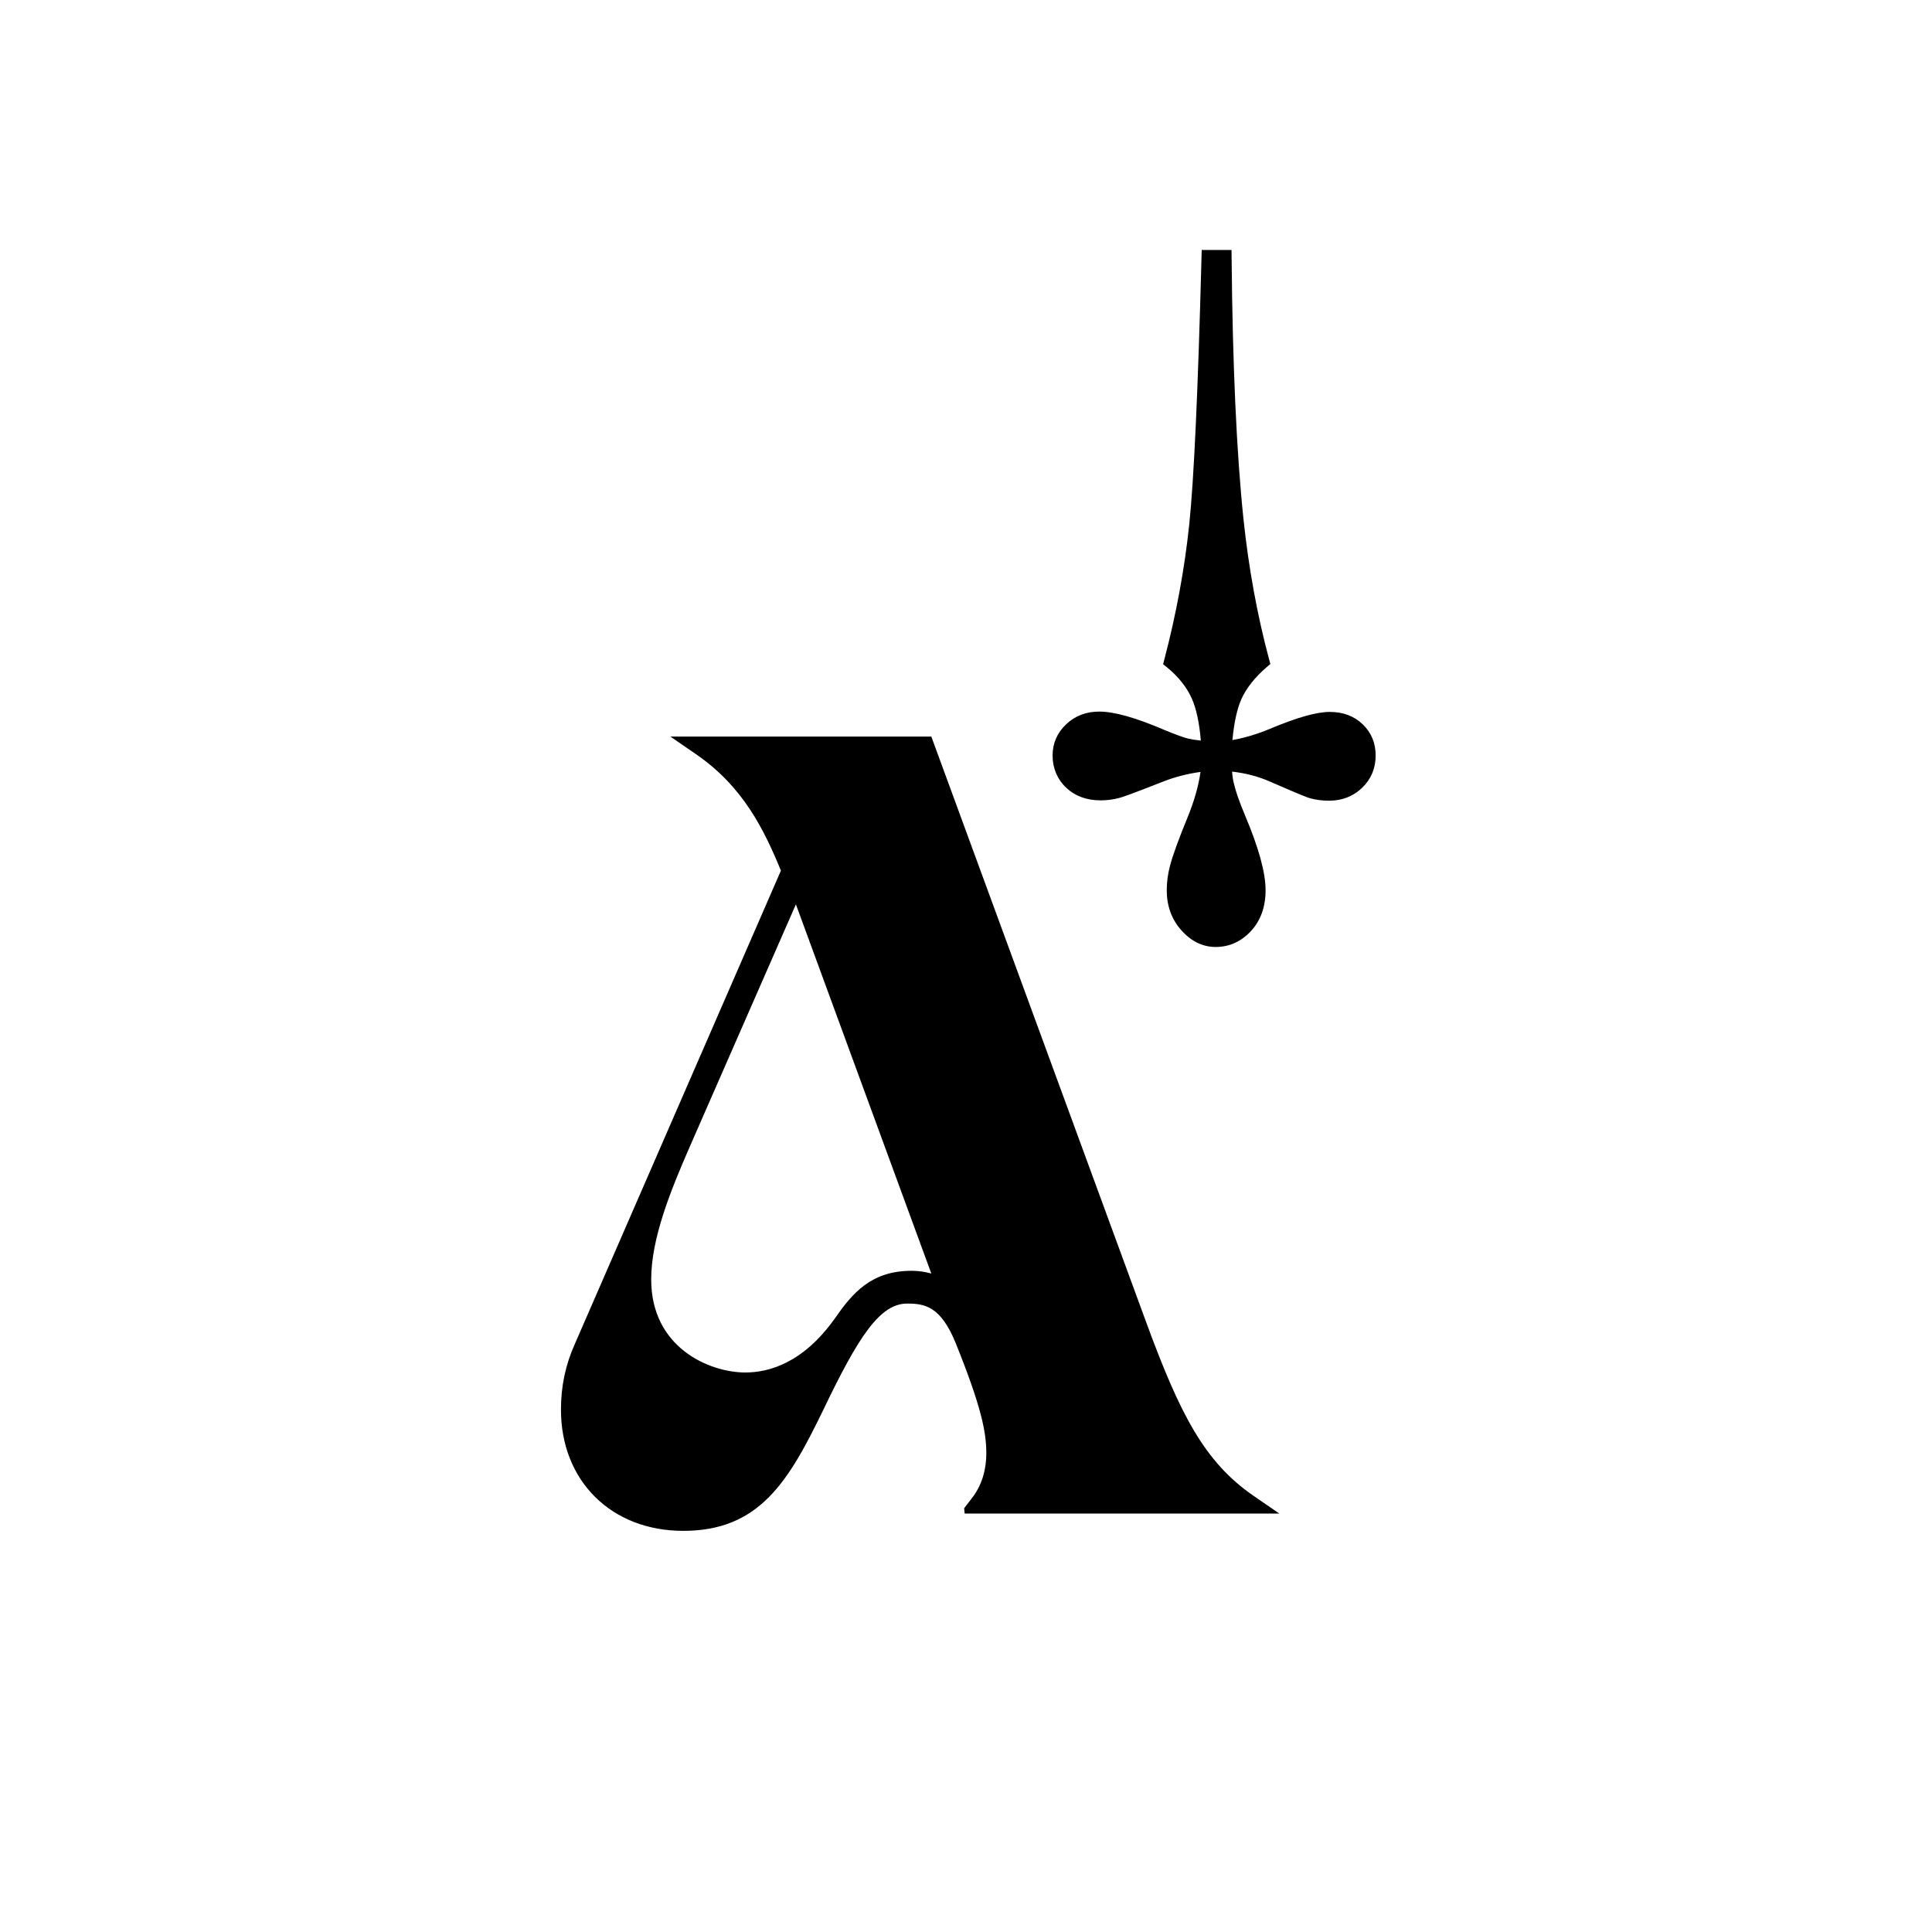 <svg xmlns="http://www.w3.org/2000/svg" id="Layer_1" data-name="Layer 1" viewBox="0 0 708.66 708.66"><defs><style>      .cls-1 {        stroke-width: 0px;      }      .cls-2 {        stroke: #000;        stroke-miterlimit: 10;        stroke-width: 3px;      }    </style></defs><path class="cls-2" d="m355.2,553.68h109.24l-5.45-3.75c-18.47-12.7-27.53-30.67-39.72-63.72l-78.21-213.18-.5-1.35h-89.83l5.45,3.75c17.69,12.17,25.52,28.33,31.89,43.93l-75.86,174.25c-3.33,7.4-4.95,15.08-4.95,23.47,0,25.29,17.83,42.94,43.35,42.94,26.88,0,37.2-17.12,49.89-43.25,13.02-27.18,21.17-40.12,32.28-40.12,6.8,0,13.38,1.18,19.14,15.39,9.46,23.44,11.36,33.03,11.36,40.92,0,6.78-1.86,12.63-5.53,17.4l-2.55,3.31Zm-47.81-69.13c-11.97,16.84-25.09,20.38-34,20.38-13.93,0-36.03-9.67-36.03-35.62,0-15.3,7.05-32.75,14.27-49.3l40.43-92.32,52.04,141.88c-3.05-1.25-6.41-1.94-9.76-1.94-14.04,0-20.52,7.67-26.96,16.92Z"></path><g><path class="cls-1" d="m445.91,345.82c-4.26,0-8.11-1.9-11.45-5.63-3.29-3.69-4.97-8.28-4.97-13.66,0-2.86.39-5.75,1.15-8.6.92-3.6,3.04-9.44,6.29-17.36,2.87-6.99,4.6-13.43,5.16-19.19-5.65.62-10.98,1.91-15.88,3.84-9.18,3.62-14.39,5.56-15.92,5.94-2.1.57-4.3.87-6.52.87-4.75,0-8.67-1.43-11.64-4.24-2.99-2.84-4.5-6.43-4.5-10.67s1.52-7.56,4.5-10.4c2.97-2.82,6.7-4.24,11.09-4.24,5.28,0,12.86,2.14,23.17,6.55,4.26,1.77,7.36,2.9,9.2,3.34,1.53.36,3.72.67,6.54.92-.51-7.54-1.7-13.45-3.53-17.61-1.95-4.41-5.14-8.46-9.5-12.04l-.74-.61.24-.93c4.34-16.55,7.41-33.21,9.13-49.53,1.72-16.35,3.24-49.3,4.51-97.95l.04-1.46h8.01v1.49c.38,39.55,1.85,71.82,4.39,95.94,1.9,17.99,5.06,35.32,9.4,51.5l.24.91-.71.61c-4.46,3.85-7.69,7.96-9.6,12.21-1.78,3.97-2.99,9.81-3.58,17.38,5.19-.73,10.52-2.23,15.86-4.46,9.85-4.13,16.89-6.14,21.52-6.14s8.2,1.38,11.03,4.12c2.85,2.75,4.29,6.24,4.29,10.39s-1.51,7.85-4.5,10.73c-2.97,2.87-6.7,4.32-11.1,4.32-2.41,0-4.67-.3-6.71-.88-.68-.18-2.94-1.02-14.56-6.09-4.83-2.09-10.17-3.39-15.91-3.87.13,2.79.41,4.96.84,6.46.64,2.81,1.99,6.69,4.05,11.6,5.05,11.97,7.51,20.85,7.51,27.13,0,5.65-1.65,10.32-4.91,13.88-3.29,3.59-7.3,5.41-11.92,5.41Z"></path><path class="cls-1" d="m448.78,94.68c.37,39.78,1.83,71.81,4.38,96.08,1.92,18.16,5.06,35.4,9.44,51.74-4.65,4.01-7.98,8.26-9.99,12.73-2.01,4.47-3.28,11.04-3.83,19.71,5.93-.64,11.95-2.24,18.07-4.79,9.58-4.02,16.56-6.02,20.94-6.02,4.11,0,7.44,1.23,9.99,3.7,2.55,2.46,3.83,5.56,3.83,9.31s-1.35,7.05-4.04,9.65c-2.69,2.6-6.04,3.9-10.06,3.9-2.28,0-4.38-.27-6.3-.82-1-.27-5.79-2.28-14.37-6.02-5.48-2.37-11.5-3.74-18.07-4.11.09,3.74.41,6.57.96,8.49.64,2.83,2.01,6.75,4.11,11.77,4.93,11.68,7.39,20.53,7.39,26.55,0,5.29-1.51,9.58-4.52,12.87s-6.62,4.93-10.81,4.93c-3.83,0-7.28-1.71-10.33-5.13s-4.58-7.64-4.58-12.66c0-2.74.36-5.47,1.09-8.21.91-3.56,2.99-9.29,6.23-17.18,3.24-7.89,5.04-15.03,5.41-21.42-6.48.55-12.5,1.92-18.07,4.11-9.03,3.56-14.28,5.52-15.74,5.89-2.01.55-4.06.82-6.16.82-4.38,0-7.92-1.28-10.61-3.83-2.69-2.55-4.04-5.75-4.04-9.58s1.35-6.75,4.04-9.31c2.69-2.55,6.04-3.83,10.06-3.83,5.02,0,12.55,2.14,22.58,6.43,4.38,1.82,7.53,2.96,9.44,3.42,1.92.46,4.74.82,8.49,1.09-.46-8.58-1.71-15.19-3.76-19.85-2.05-4.65-5.36-8.85-9.92-12.59,4.38-16.7,7.44-33.28,9.17-49.75,1.73-16.47,3.24-49.16,4.52-98.07h5.06m2.97-3h-10.96l-.08,2.92c-1.27,48.59-2.78,81.51-4.5,97.83-1.71,16.24-4.77,32.83-9.09,49.3l-.49,1.86,1.49,1.22c4.17,3.42,7.23,7.29,9.08,11.48,1.62,3.67,2.72,8.82,3.27,15.34-1.9-.21-3.43-.44-4.56-.71-1.21-.29-3.75-1.09-8.98-3.27-10.48-4.48-18.25-6.66-23.74-6.66-4.79,0-8.87,1.57-12.13,4.66-3.3,3.13-4.97,6.99-4.97,11.48s1.67,8.63,4.97,11.76c3.26,3.09,7.52,4.66,12.67,4.66,2.35,0,4.67-.31,6.92-.92,1.05-.27,3.9-1.2,16.08-6,4.23-1.66,8.8-2.84,13.62-3.51-.71,5.13-2.33,10.79-4.83,16.89-3.32,8.09-5.4,13.84-6.36,17.57-.79,2.95-1.19,5.97-1.19,8.96,0,5.75,1.8,10.69,5.35,14.66,3.64,4.07,7.87,6.13,12.57,6.13,5.05,0,9.44-1.99,13.02-5.9,3.52-3.84,5.31-8.85,5.31-14.89,0-6.49-2.49-15.55-7.63-27.72-2.02-4.82-3.35-8.62-3.94-11.27l-.02-.08-.02-.08c-.31-1.08-.53-2.54-.68-4.39,4.92.56,9.52,1.76,13.71,3.58,11.51,5.02,13.93,5.93,14.78,6.16,2.14.61,4.54.93,7.08.93,4.8,0,8.89-1.6,12.14-4.74,3.29-3.17,4.95-7.15,4.95-11.81s-1.6-8.43-4.75-11.47c-3.12-3.01-7.18-4.54-12.07-4.54s-12.06,2.05-22.1,6.26c-4.58,1.91-9.15,3.27-13.62,4.06.62-6.47,1.72-11.5,3.28-14.98,1.82-4.05,4.92-7.98,9.21-11.69l1.43-1.23-.49-1.82c-4.32-16.11-7.47-33.36-9.36-51.27-2.53-24.06-4-56.29-4.36-95.79l-.03-2.97h0Z"></path></g></svg>